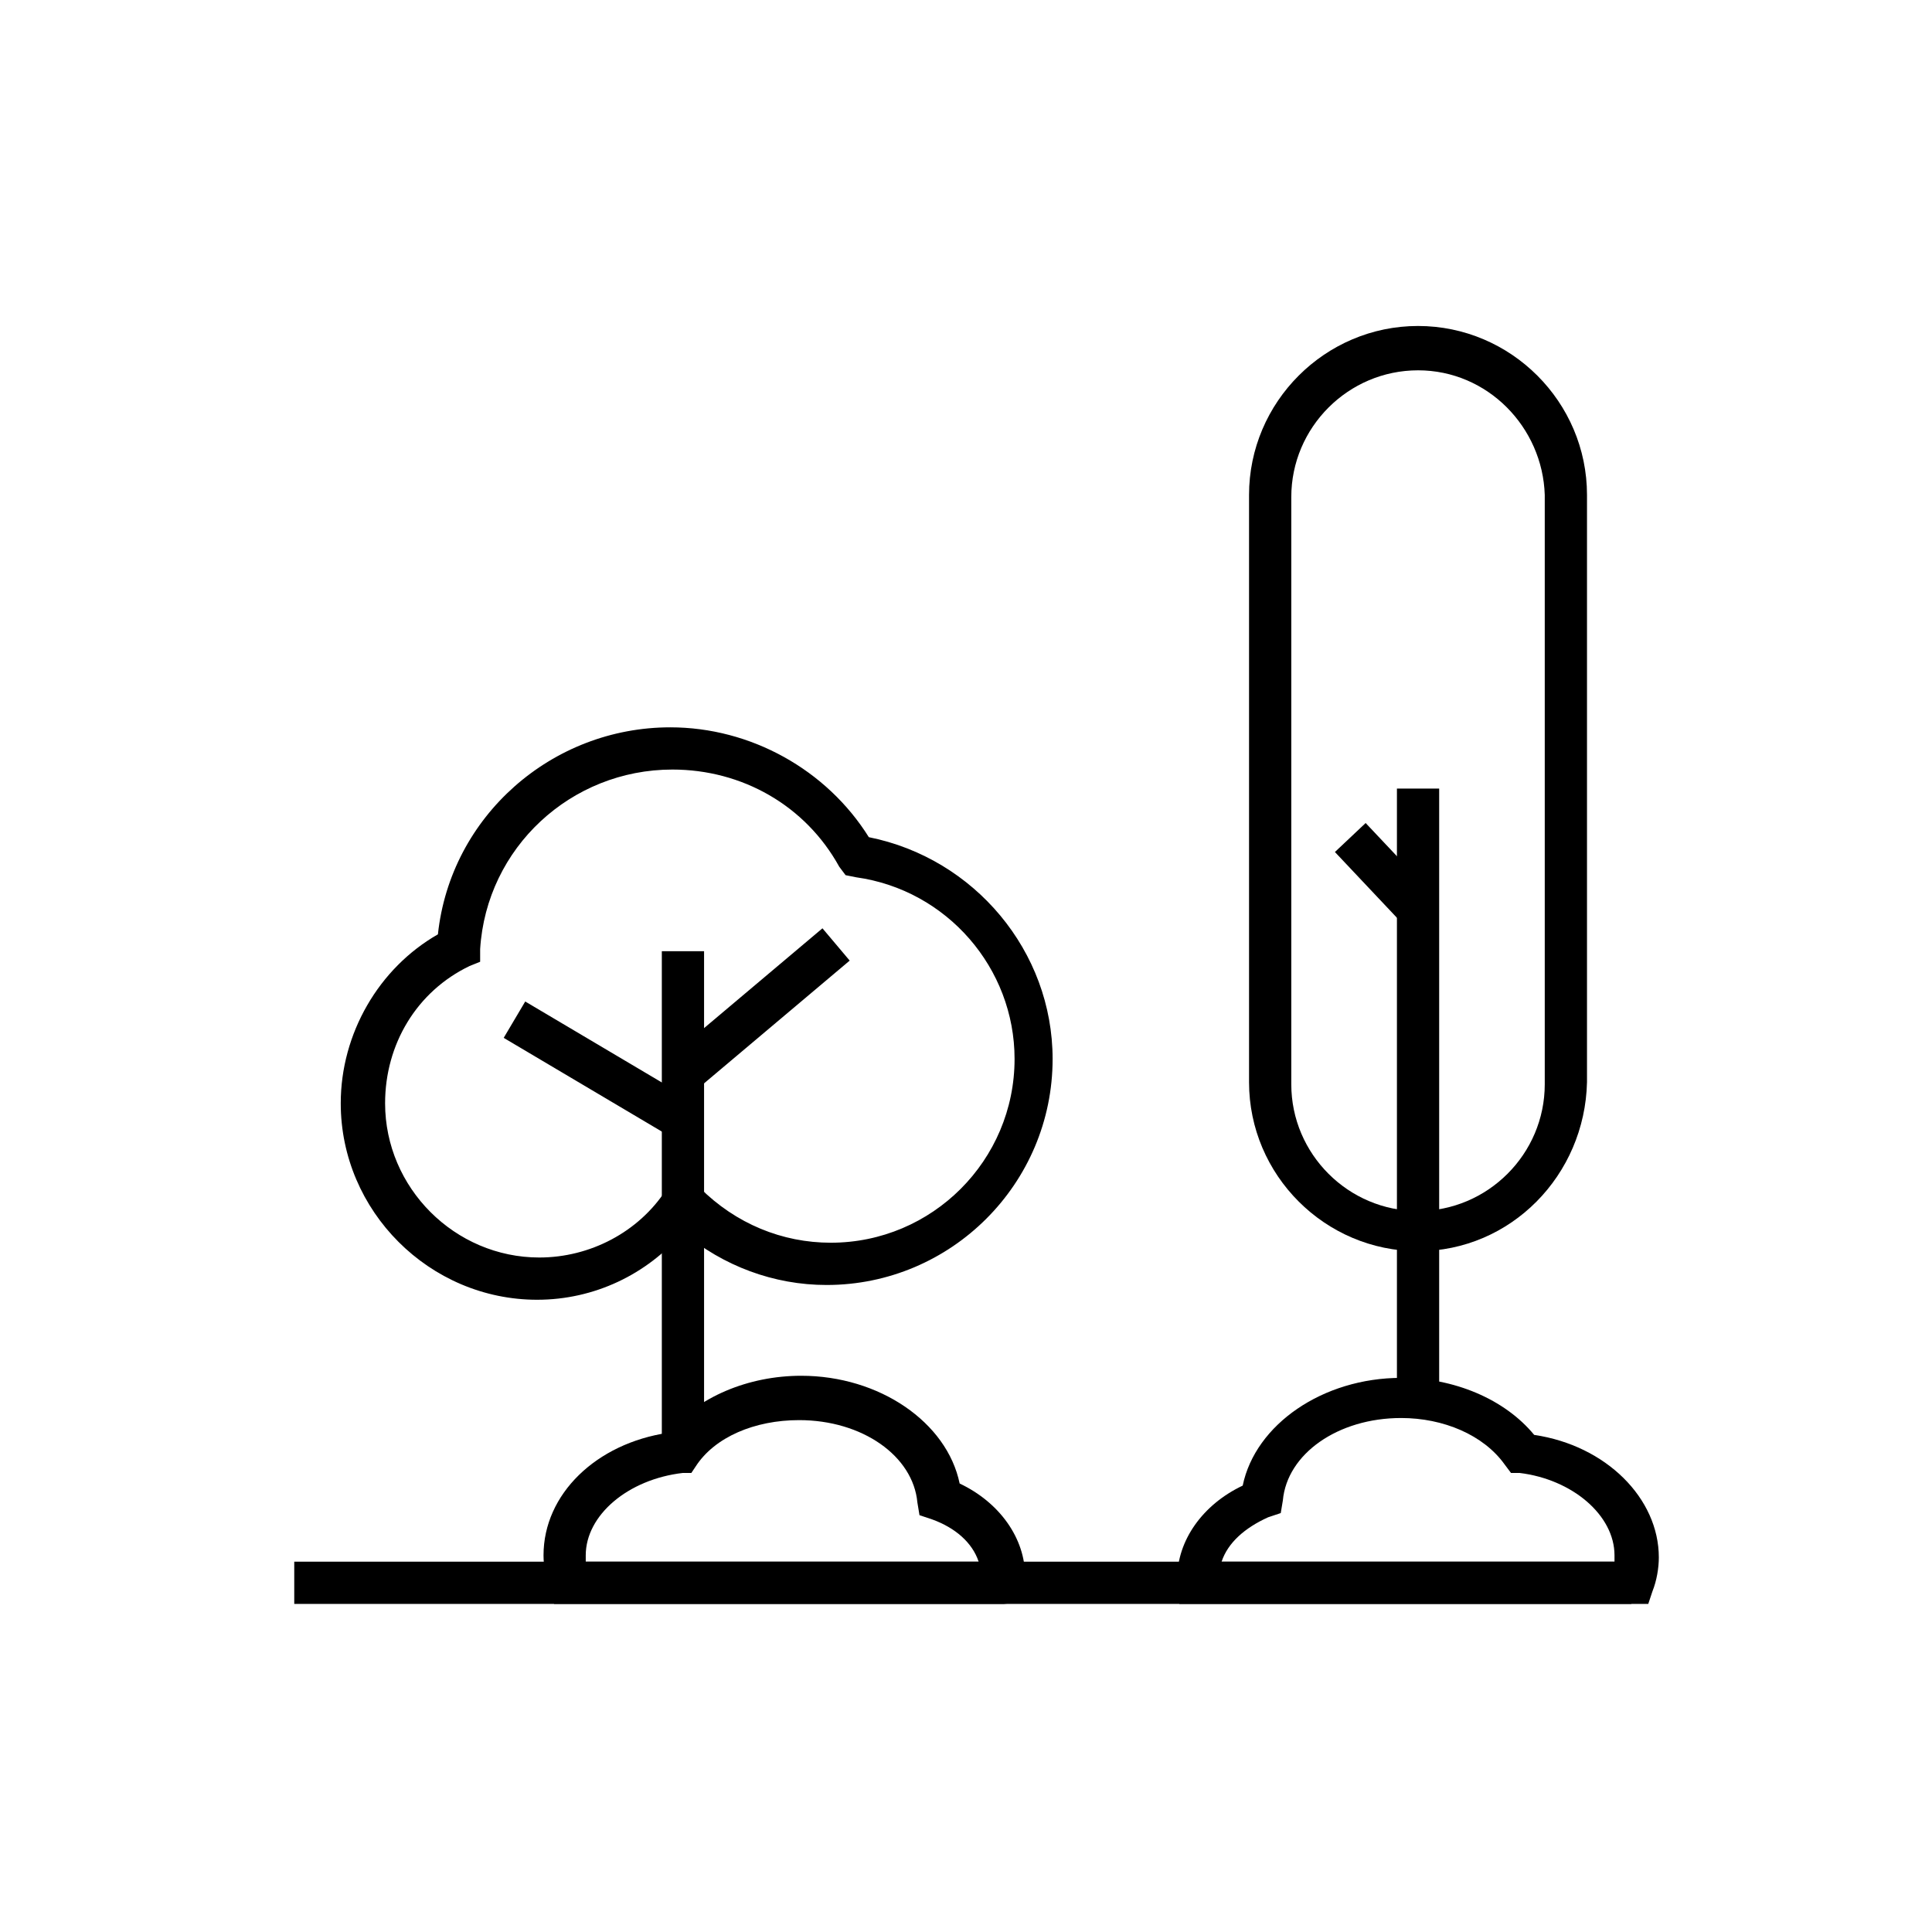 <?xml version="1.0" encoding="UTF-8"?>
<!-- Uploaded to: SVG Repo, www.svgrepo.com, Generator: SVG Repo Mixer Tools -->
<svg fill="#000000" width="800px" height="800px" version="1.1" viewBox="144 144 512 512" xmlns="http://www.w3.org/2000/svg">
 <g>
  <path d="m286.36 488.45c-28.551 0-52.059-23.512-52.059-52.059 0-18.473 10.078-35.828 25.75-44.781 3.359-31.348 30.23-54.859 61.578-54.859 21.273 0 41.426 11.195 52.621 29.109 27.988 5.598 48.703 30.23 48.703 58.777 0 33.027-26.871 59.898-59.898 59.898-13.996 0-27.43-5.039-38.066-13.996-9.523 11.191-23.516 17.91-38.629 17.91zm35.824-140.51c-26.871 0-49.262 20.711-50.941 47.582v3.359l-2.797 1.121c-13.996 6.719-22.391 20.711-22.391 36.387 0 22.391 18.473 40.863 40.863 40.863 13.434 0 26.309-6.719 33.586-17.914l3.918-5.598 5.039 5.039c9.516 9.516 21.832 14.555 34.707 14.555 26.871 0 48.703-21.832 48.703-48.703 0-24.07-17.914-44.781-41.984-48.141l-2.801-0.559-1.68-2.242c-8.957-16.234-25.75-25.75-44.223-25.75z"/>
  <path d="m319.39 396.08h11.195v132.11h-11.195z"/>
  <path d="m283.19 409.41 44.305 26.254-5.707 9.633-44.305-26.254z"/>
  <path d="m361.96 390.01 7.215 8.559-41.09 34.637-7.215-8.559z"/>
  <path d="m519.79 475.57c-24.629 0-44.781-20.152-44.781-44.781v-155.62c0-24.629 20.152-44.781 44.781-44.781 24.629 0 44.781 20.152 44.781 44.781v155.62c-0.559 24.633-20.148 44.785-44.781 44.785zm0-233.43c-18.473 0-33.586 15.113-33.586 33.586v155.62c0 18.473 15.113 33.586 33.586 33.586 18.473 0 33.586-15.113 33.586-33.586v-156.18c-0.559-17.91-15.113-33.027-33.586-33.027z"/>
  <path d="m514.2 352.98h11.195v161.22h-11.195z"/>
  <path d="m505.91 362.11 17.668 18.734-8.145 7.68-17.668-18.734z"/>
  <path d="m221.98 557.86h354.35v11.195h-354.35z"/>
  <path d="m580.81 569.05h-124.27l-0.562-5.039v-1.68c0-10.078 6.719-19.594 17.352-24.629 3.359-16.234 21.273-28.551 41.984-28.551 13.996 0 27.43 5.598 35.266 15.113 19.031 2.801 33.027 16.793 33.027 32.469 0 2.801-0.559 6.156-1.68 8.957zm-113.07-11.195h104.12v-1.68c0-10.637-11.195-20.152-25.191-21.832h-2.238l-1.68-2.238c-5.598-7.836-16.234-12.316-27.43-12.316-16.793 0-30.23 9.516-31.348 21.832l-0.559 3.359-3.359 1.121c-6.16 2.797-10.637 6.715-12.316 11.754z"/>
  <path d="m410.07 569.05h-119.23l-1.121-3.918c-1.117-2.801-1.68-6.16-1.68-8.957 0-16.234 13.996-29.668 33.027-32.469 7.836-9.516 21.273-15.113 35.266-15.113 20.711 0 38.625 12.316 41.984 28.551 10.637 5.039 17.352 14.555 17.352 24.629v1.68l-0.559 5.039zm-110.84-11.195h104.12c-1.68-5.039-6.156-8.957-12.316-11.195l-3.359-1.121-0.559-3.359c-1.121-12.316-14.555-21.832-31.348-21.832-11.754 0-22.391 4.477-27.43 12.316l-1.121 1.68h-2.238c-14.555 1.68-25.75 11.195-25.75 21.832v1.68z"/>
 </g>
</svg>